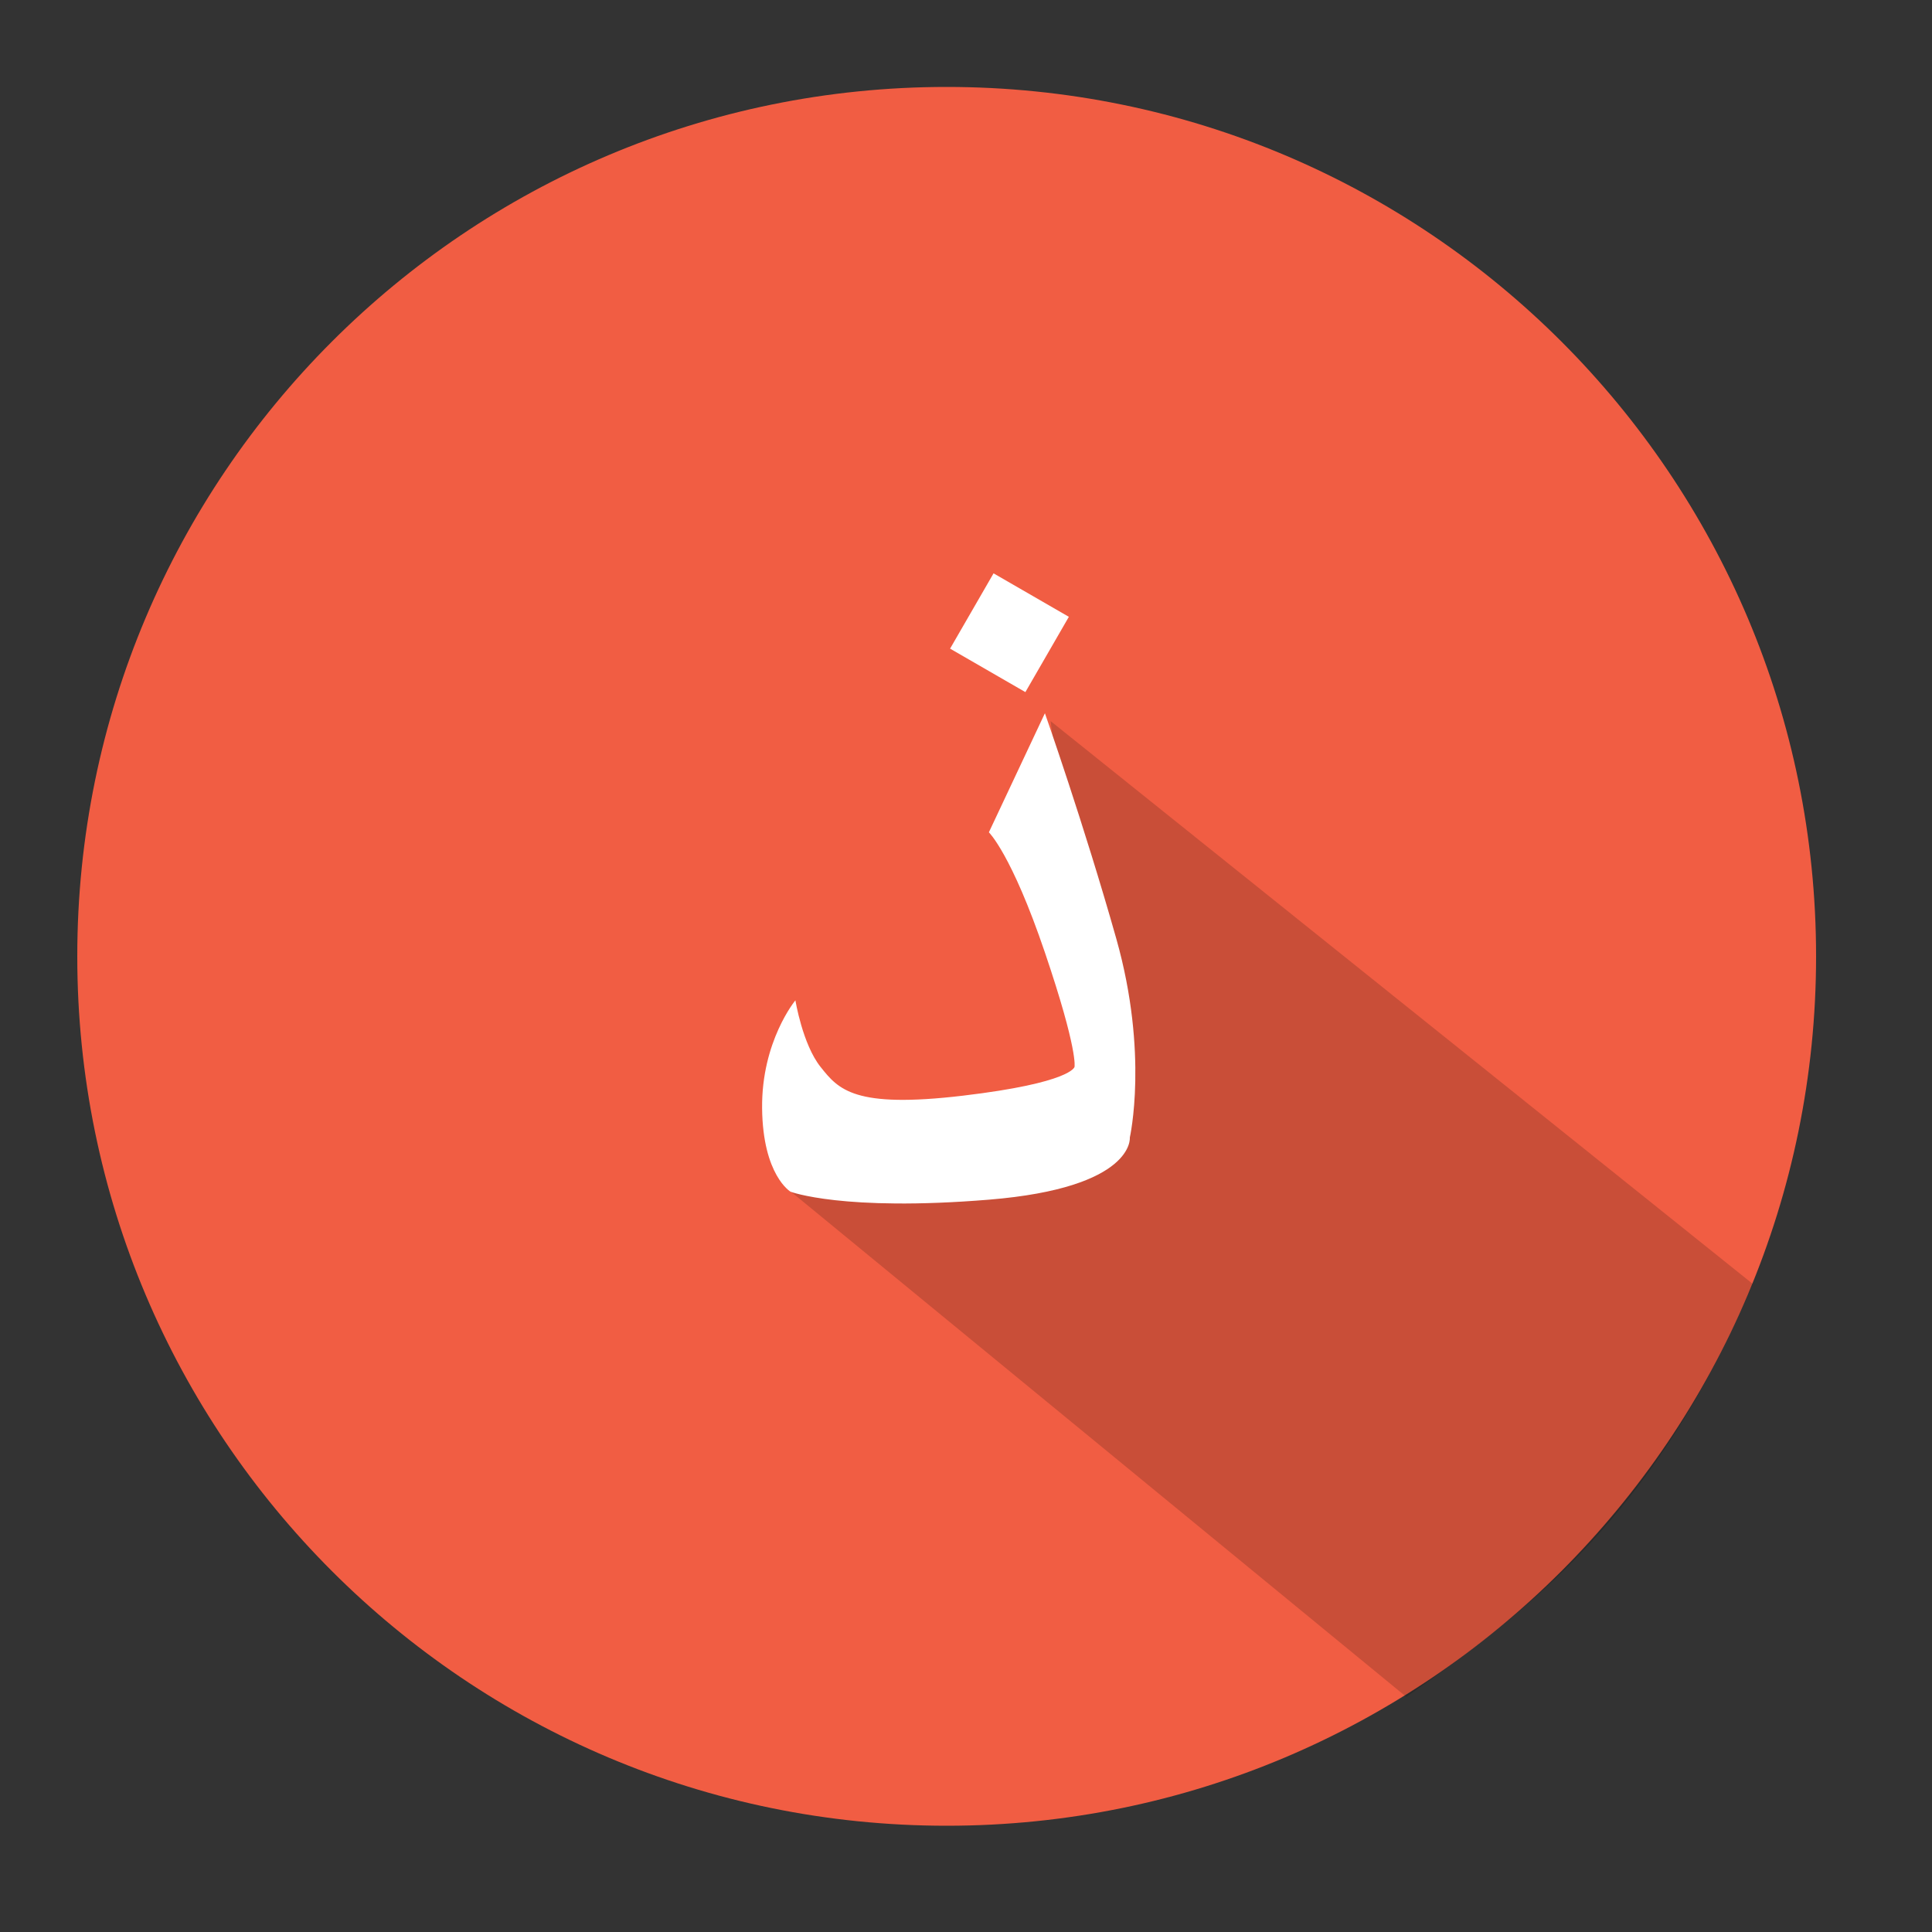 <?xml version="1.0" ?><svg height="1000px" version="1.1" viewBox="0 0 1000 1000" width="1000px" xmlns="http://www.w3.org/2000/svg" xmlns:sketch="http://www.bohemiancoding.com/sketch/ns" xmlns:xlink="http://www.w3.org/1999/xlink"><rect x="0" y="0" width="1000" height="1000" fill="#333333" stroke="none"/><title/><desc/><defs/><g fill="none" fill-rule="evenodd" id="Page-1" stroke="none" stroke-width="1"><g id="Shadow" transform="translate(-5100, -1120)"><g id="ذ" transform="translate(5140, 1165)"><path d="M450,900 C698.528,900 900,698.528 900,450 C900,201.472 698.528,0 450,0 C201.472,0 0,201.472 0,450 C0,698.528 201.472,900 450,900 Z" fill="#F15D43" id="Oval-3"/><path d="M503.788,328.235 C503.788,328.235 527.037,503.841 515.779,524.367 C504.521,544.893 366.281,569.264 366.281,569.264 L687.906,833.302 C751.938,788.292 816.799,738.724 867.194,619.526 C867.194,619.526 503.788,328.235 503.788,328.235 Z" fill="#000000" id="Rectangle-7" opacity="0.165"/><path d="M500.84,448 C483.553,397.043 471.842,385.805 471.842,385.805 L500.84,324.172 C500.84,324.172 520.992,381.397 537.817,440.951 C554.642,500.506 544.794,543.779 544.794,543.779 C544.794,543.779 547.548,569.763 471.842,575.952 C396.135,582.142 369.182,571.827 369.182,571.827 C369.182,571.827 354.83,563.356 354.464,528.651 C354.098,493.945 371.702,472.767 371.702,472.767 C371.702,472.767 375.378,495.488 384.707,507.219 C394.035,518.951 402.073,528.804 458.42,522.118 C514.768,515.432 516.167,507.219 516.167,507.219 C516.167,507.219 518.128,498.957 500.84,448 Z M474.264,251.764 L451.764,290.736 L490.736,313.236 L513.236,274.264 L474.264,251.764 Z" fill="#FFFFFF" id="Path-8"/></g></g></g></svg>